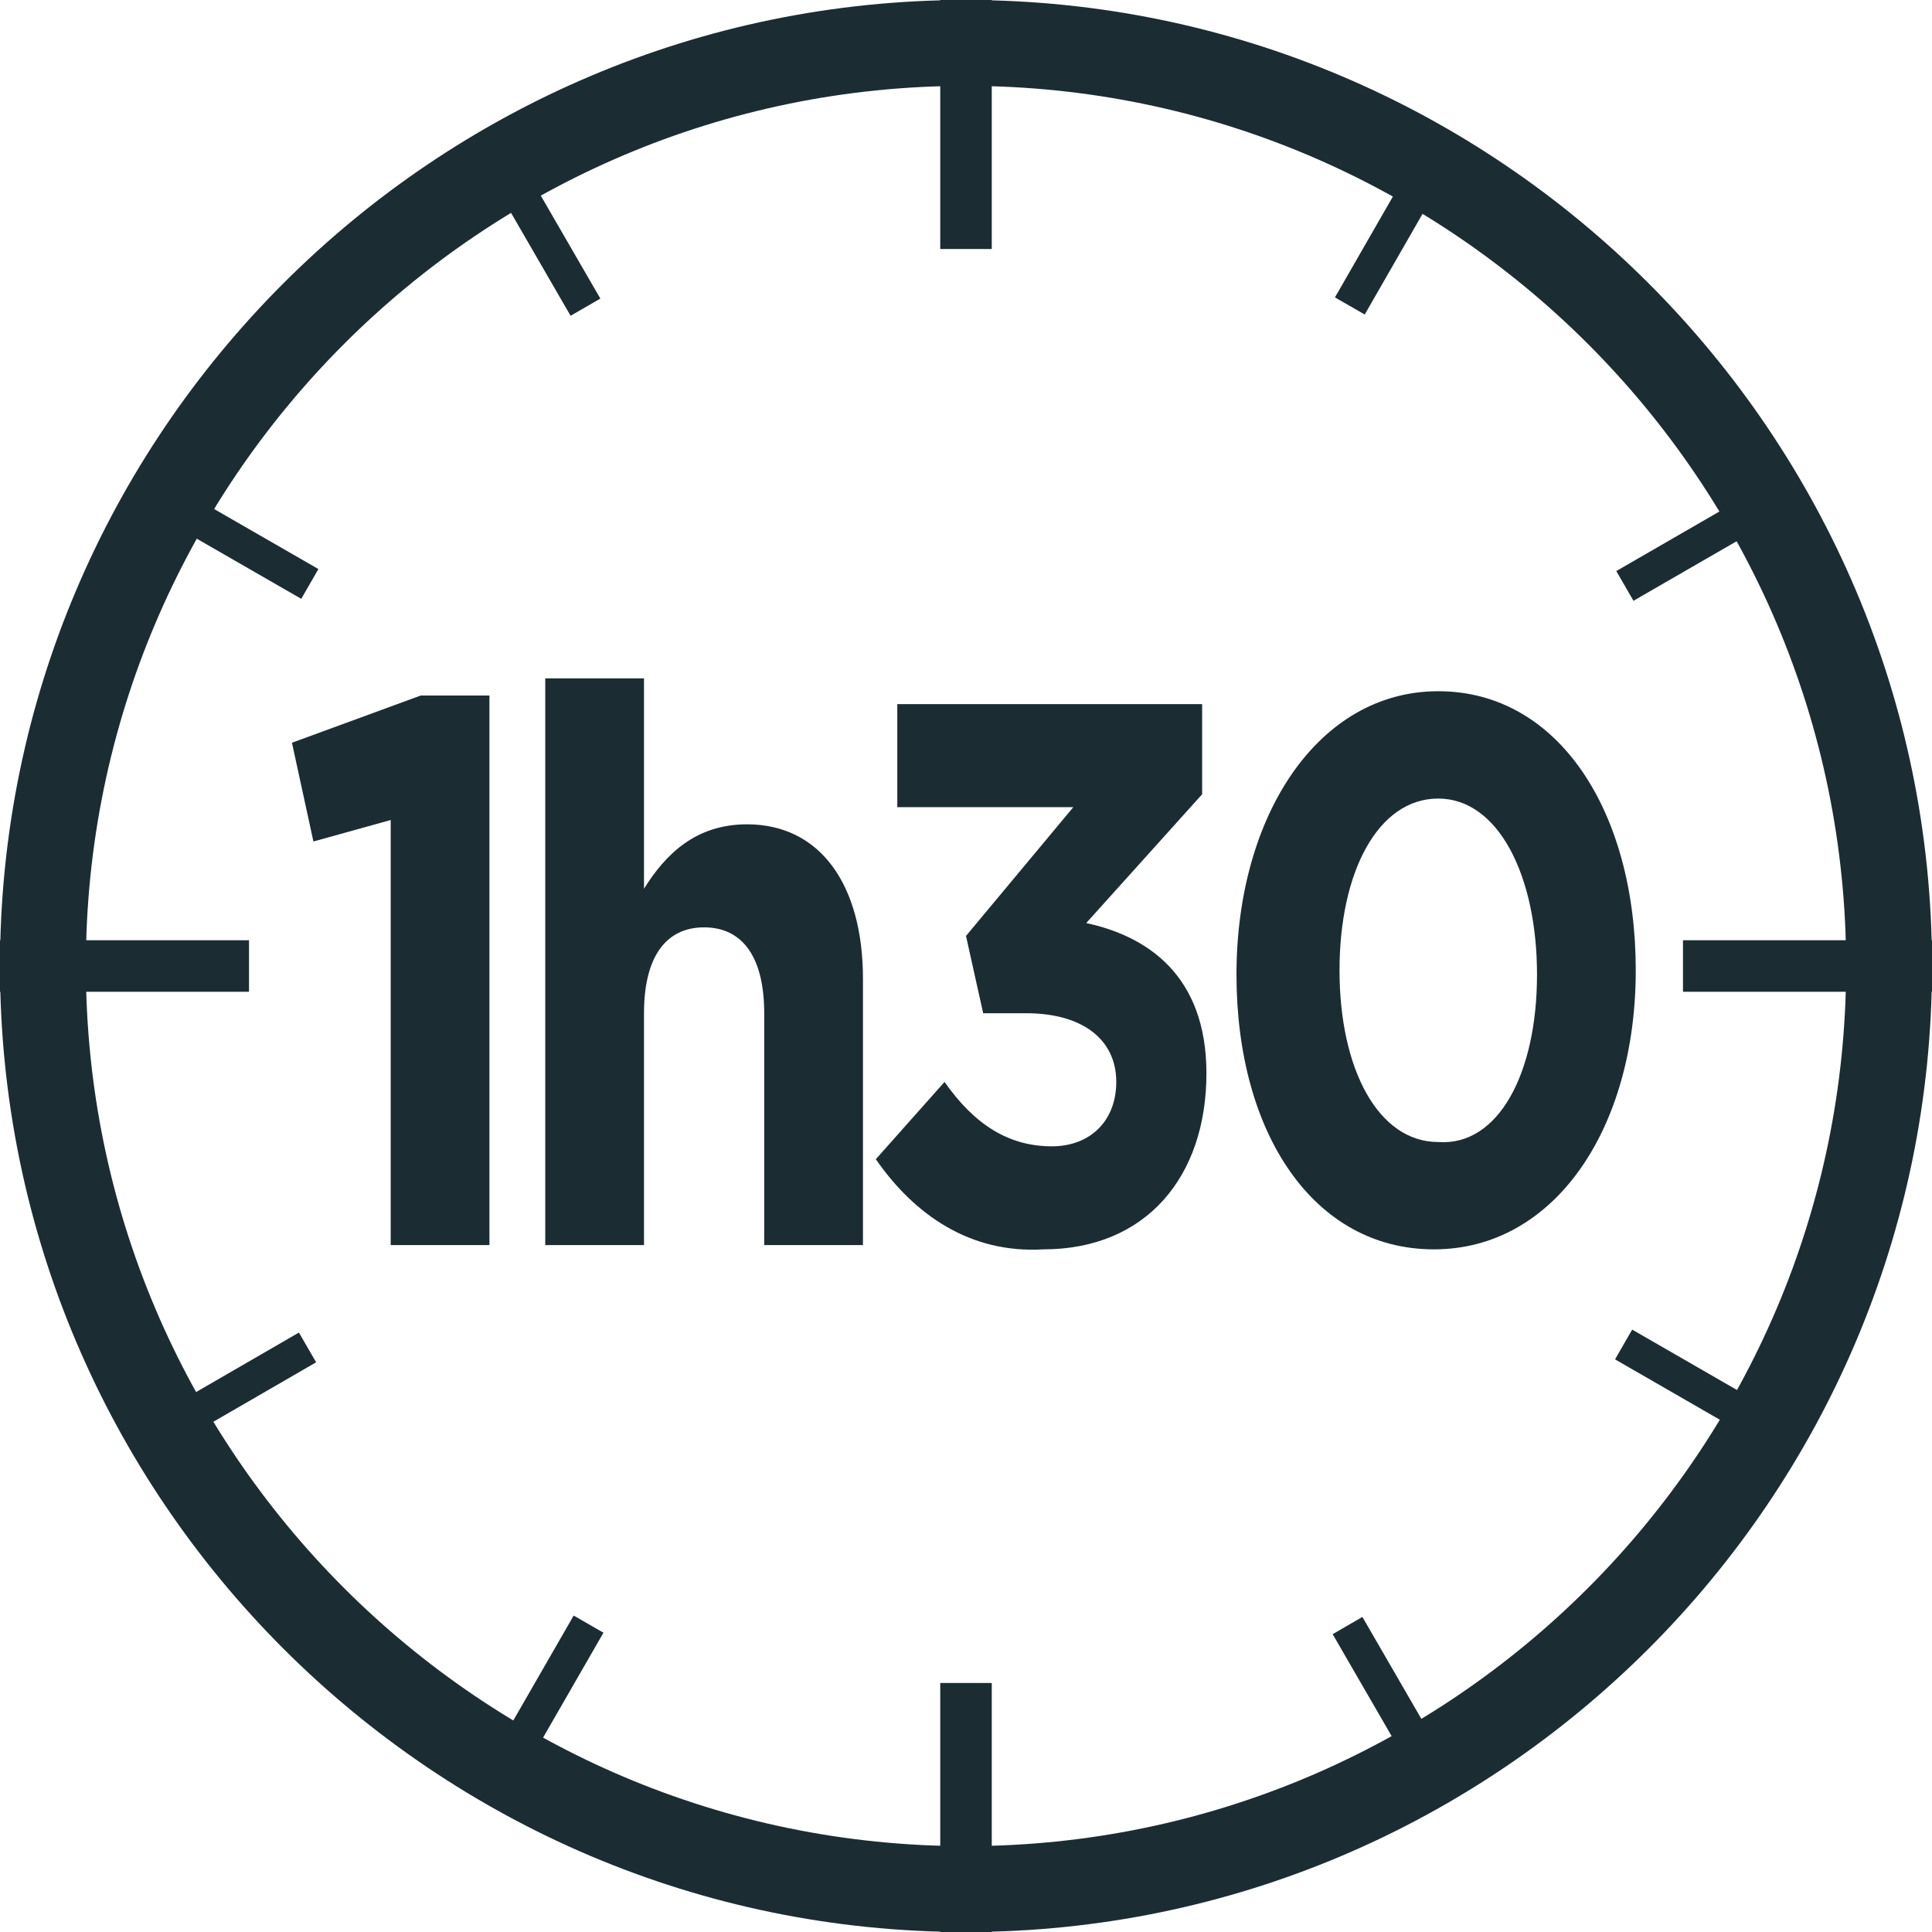 <?xml version="1.0" encoding="utf-8"?>
<!-- Generator: Adobe Illustrator 22.1.0, SVG Export Plug-In . SVG Version: 6.00 Build 0)  -->
<svg version="1.1" id="Calque_3" xmlns="http://www.w3.org/2000/svg" xmlns:xlink="http://www.w3.org/1999/xlink" x="0px" y="0px"
	 viewBox="0 0 45 45" style="enable-background:new 0 0 45 45;" xml:space="preserve">
<style type="text/css">
	.st0{fill:#1C2C33;}
</style>
<g>
	<g>
		<path class="st0" d="M22.5,2C33.8,2,43,11.2,43,22.5S33.8,43,22.5,43S2,33.8,2,22.5S11.2,2,22.5,2 M22.5,0C10.1,0,0,10.1,0,22.5
			S10.1,45,22.5,45S45,34.9,45,22.5S34.9,0,22.5,0L22.5,0z"/>
	</g>
	<rect x="21.9" y="0" class="st0" width="1.2" height="5.8"/>
	<rect x="30.5" y="5.2" transform="matrix(0.498 -0.867 0.867 0.498 11.396 30.781)" class="st0" width="3.7" height="0.8"/>
	<rect x="37.6" y="12.3" transform="matrix(0.866 -0.5 0.5 0.866 -1.065 21.449)" class="st0" width="3.7" height="0.8"/>
	<rect x="39.1" y="30.4" transform="matrix(0.499 -0.866 0.866 0.499 -8.22 50.353)" class="st0" width="0.8" height="3.7"/>
	<rect x="31.9" y="37.6" transform="matrix(0.866 -0.501 0.501 0.866 -15.423 21.483)" class="st0" width="0.8" height="3.7"/>
	
		<rect x="10.9" y="39.1" transform="matrix(0.499 -0.867 0.867 0.499 -27.823 30.777)" class="st0" width="3.7" height="0.8"/>
	<rect x="3.7" y="31.9" transform="matrix(0.866 -0.501 0.501 0.866 -15.428 7.12)" class="st0" width="3.7" height="0.8"/>
	<rect x="5.2" y="10.9" transform="matrix(0.499 -0.867 0.867 0.499 -8.236 11.171)" class="st0" width="0.8" height="3.7"/>
	<rect x="12.3" y="3.7" transform="matrix(0.866 -0.501 0.501 0.866 -1.069 7.109)" class="st0" width="0.8" height="3.7"/>
	<rect x="39.2" y="21.9" class="st0" width="5.8" height="1.2"/>
	<rect x="21.9" y="39.2" class="st0" width="1.2" height="5.8"/>
	<rect y="21.9" class="st0" width="5.8" height="1.2"/>
</g>
<g>
	<path class="st0" d="M9.1,19.1l-1.8,0.5l-0.5-2.3l3-1.1h1.6V29H9.1V19.1z"/>
	<path class="st0" d="M12.7,15.8H15v4.9c0.5-0.8,1.2-1.5,2.4-1.5c1.7,0,2.7,1.4,2.7,3.6V29h-2.3v-5.4c0-1.3-0.5-2-1.4-2
		s-1.4,0.7-1.4,2V29h-2.3V15.8z"/>
	<path class="st0" d="M20.4,27l1.6-1.8c0.7,1,1.5,1.5,2.5,1.5c0.9,0,1.5-0.6,1.5-1.5v0c0-1-0.8-1.6-2.1-1.6h-1l-0.4-1.8l2.5-3h-4.1
		v-2.4h7.1v2.1l-2.7,3c1.4,0.3,2.8,1.2,2.8,3.5v0c0,2.4-1.4,4.1-3.8,4.1C22.6,29.2,21.3,28.3,20.4,27z"/>
	<path class="st0" d="M28.8,22.7L28.8,22.7c0-3.7,1.9-6.6,4.7-6.6c2.8,0,4.6,2.8,4.6,6.5v0c0,3.7-1.9,6.5-4.7,6.5
		S28.8,26.4,28.8,22.7z M35.8,22.7L35.8,22.7c0-2.3-0.9-4.1-2.3-4.1s-2.3,1.7-2.3,4v0c0,2.3,0.9,4,2.3,4
		C34.9,26.7,35.8,25,35.8,22.7z"/>
</g>
</svg>
